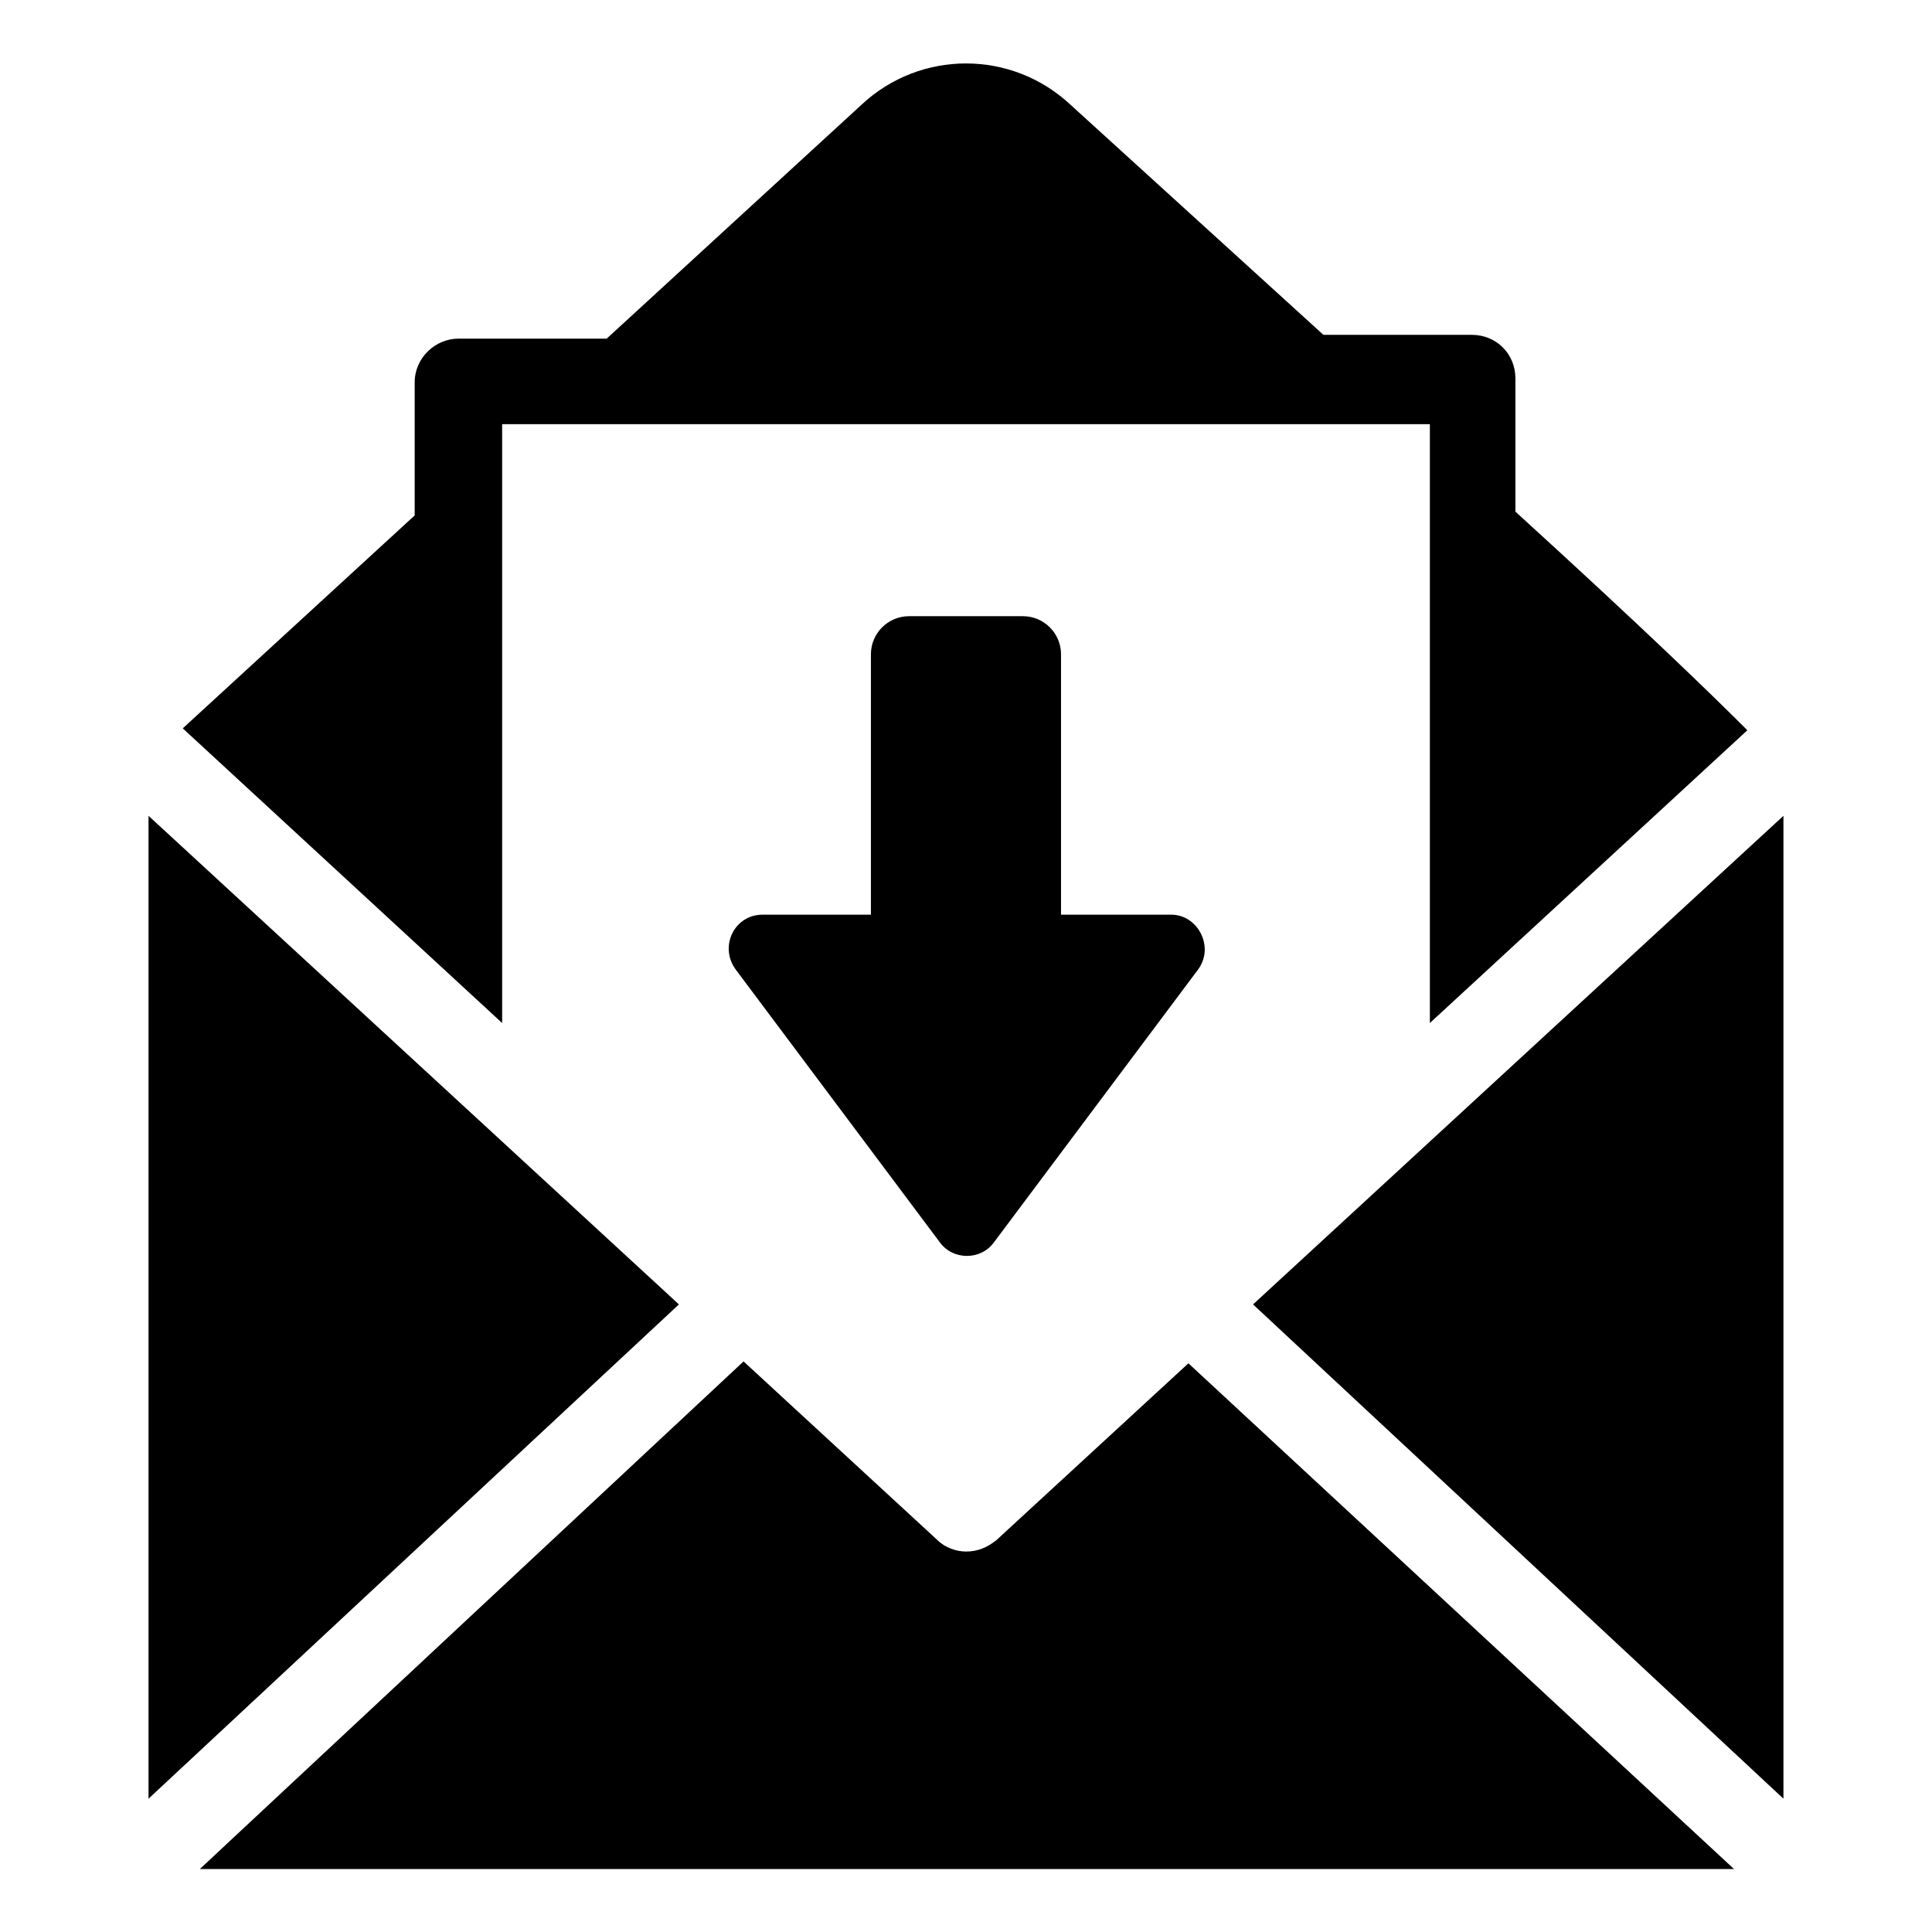 <?xml version="1.0" encoding="UTF-8"?>
<!-- Uploaded to: ICON Repo, www.svgrepo.com, Generator: ICON Repo Mixer Tools -->
<svg fill="#000000" width="800px" height="800px" version="1.1" viewBox="144 144 512 512" xmlns="http://www.w3.org/2000/svg">
 <g>
  <path d="m415.11 307.3h-30.23c-5.543 0-10.078 4.535-10.078 10.078v69.023h-28.719c-7.559 0-11.586 8.566-7.055 14.609l53.906 72.043c3.527 5.039 11.082 5.039 14.609 0l53.906-72.043c4.535-6.047 0-14.609-7.055-14.609l-29.211-0.004v-69.02c0-5.543-4.531-10.078-10.074-10.078z"/>
  <path d="m183.36 360.2v260.47l140.56-130.99z"/>
  <path d="m476.07 489.68 140.56 130.99v-260.47z"/>
  <path d="m277.07 256.41h245.86v158.7l84.137-77.586c-9.574-9.574-27.207-26.703-61.465-57.938v-35.266c0-6.551-5.039-11.586-11.586-11.586h-39.297l-67.012-60.965c-15.617-14.609-39.801-14.609-55.418 0l-67.512 61.969h-39.297c-6.047 0-11.586 5.039-11.586 11.586v35.266l-61.465 56.43 84.641 78.09z"/>
  <path d="m408.06 552.15c-2.519 2.016-5.039 3.023-8.062 3.023-2.519 0-5.543-1.008-7.559-3.023l-51.387-47.359-144.09 134.52h406.57l-144.59-134.02z"/>
 </g>
</svg>
